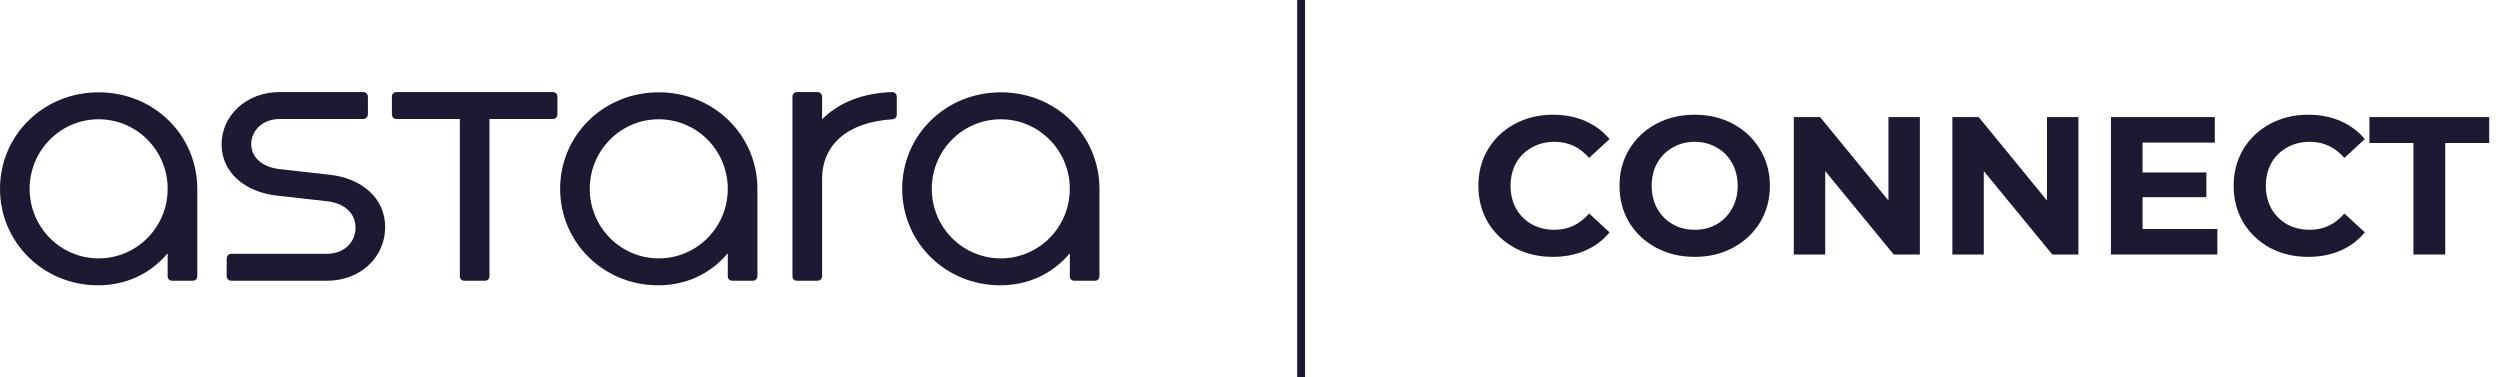 <svg width="212" height="32" viewBox="0 0 212 32" fill="none" xmlns="http://www.w3.org/2000/svg">
<path fill-rule="evenodd" clip-rule="evenodd" d="M19.336 23.694C19.409 23.767 19.509 23.808 19.612 23.807H27.727C30.583 23.807 32.663 21.796 32.663 19.259C32.663 16.744 30.606 15.121 28 14.823L23.725 14.343C22.263 14.183 21.303 13.36 21.303 12.219C21.303 11.074 22.263 10.092 23.725 10.092H30.81C31.022 10.085 31.192 9.915 31.199 9.703V8.195C31.199 7.966 31.015 7.806 30.81 7.806H23.725C20.869 7.806 18.789 9.819 18.789 12.241C18.789 14.687 20.846 16.287 23.451 16.585L27.727 17.065C29.189 17.223 30.149 18.068 30.149 19.303C30.149 20.539 29.189 21.521 27.727 21.521H19.612C19.407 21.521 19.223 21.704 19.223 21.909V23.418C19.222 23.521 19.263 23.621 19.336 23.694ZM16.731 16.013V23.44C16.725 23.639 16.565 23.799 16.366 23.805H14.582C14.485 23.807 14.391 23.769 14.322 23.7C14.253 23.631 14.215 23.537 14.217 23.44V21.475C12.731 23.257 10.629 24.194 8.319 24.194C3.68 24.194 0 20.559 0 16.011C0 11.463 3.68 7.828 8.367 7.828C13.053 7.828 16.731 11.465 16.731 16.013ZM14.217 16.013C14.217 12.745 11.587 10.115 8.365 10.115C5.142 10.115 2.513 12.743 2.513 16.013C2.513 19.282 5.142 21.91 8.365 21.91C11.587 21.91 14.217 19.282 14.217 16.013ZM46.879 7.808C47.108 7.808 47.268 7.968 47.268 8.197V9.705C47.268 9.911 47.108 10.094 46.879 10.094H41.507V23.419C41.507 23.647 41.347 23.807 41.119 23.807H39.382C39.278 23.811 39.176 23.772 39.102 23.698C39.028 23.625 38.989 23.523 38.993 23.419V10.094H33.621C33.393 10.094 33.233 9.934 33.233 9.682V8.197C33.233 7.968 33.393 7.808 33.621 7.808H46.879ZM55.863 10.115C59.085 10.115 61.715 12.745 61.715 16.013C61.715 19.282 59.085 21.91 55.863 21.91C52.64 21.91 50.011 19.282 50.011 16.013C50.011 12.743 52.64 10.115 55.863 10.115ZM64.228 16.013V23.44C64.222 23.639 64.063 23.799 63.864 23.805H62.081C61.984 23.807 61.89 23.769 61.821 23.7C61.752 23.631 61.715 23.537 61.716 23.44V21.475C60.231 23.257 58.128 24.194 55.819 24.194C51.179 24.194 47.499 20.559 47.499 16.011C47.499 11.463 51.179 7.828 55.866 7.828C60.548 7.83 64.229 11.465 64.229 16.013H64.228ZM76.045 9.75V8.197C76.045 7.968 75.863 7.808 75.634 7.808C73.073 7.9 71.107 8.723 69.714 10.117V8.197C69.714 7.968 69.531 7.808 69.325 7.808H67.589C67.36 7.808 67.2 7.968 67.2 8.197V23.419C67.195 23.523 67.235 23.625 67.309 23.698C67.383 23.772 67.484 23.812 67.589 23.807H69.325C69.429 23.808 69.528 23.767 69.601 23.694C69.674 23.621 69.715 23.522 69.714 23.419V15.167C69.714 12.265 71.885 10.344 75.679 10.116C75.885 10.094 76.045 9.956 76.045 9.75ZM90.719 16.013C90.719 12.745 88.09 10.115 84.867 10.115C81.645 10.115 79.015 12.743 79.015 16.013C79.015 19.282 81.645 21.91 84.867 21.91C88.09 21.91 90.719 19.282 90.719 16.013ZM93.233 23.44V16.013C93.233 11.465 89.558 7.828 84.871 7.828C80.185 7.828 76.505 11.463 76.505 16.011C76.505 20.559 80.184 24.194 84.824 24.194C87.133 24.194 89.235 23.257 90.721 21.475V23.44C90.719 23.537 90.757 23.631 90.826 23.7C90.895 23.769 90.989 23.807 91.086 23.805H92.869C93.068 23.799 93.228 23.639 93.233 23.44Z" fill="#1E1932"/>
<path d="M110 32H110.667V0H110V32Z" fill="#1E1932"/>
<path d="M131.676 21.783C130.489 21.783 129.412 21.528 128.446 21.017C127.492 20.495 126.737 19.779 126.182 18.869C125.638 17.948 125.366 16.91 125.366 15.756C125.366 14.601 125.638 13.569 126.182 12.659C126.737 11.738 127.492 11.022 128.446 10.511C129.412 9.989 130.494 9.728 131.693 9.728C132.703 9.728 133.613 9.906 134.424 10.261C135.245 10.617 135.933 11.127 136.488 11.793L134.757 13.392C133.969 12.481 132.992 12.026 131.826 12.026C131.105 12.026 130.461 12.187 129.895 12.509C129.329 12.82 128.885 13.258 128.563 13.824C128.252 14.39 128.097 15.034 128.097 15.756C128.097 16.477 128.252 17.121 128.563 17.687C128.885 18.253 129.329 18.697 129.895 19.019C130.461 19.33 131.105 19.485 131.826 19.485C132.992 19.485 133.969 19.025 134.757 18.103L136.488 19.702C135.933 20.379 135.245 20.895 134.424 21.25C133.602 21.605 132.686 21.783 131.676 21.783Z" fill="#1E1932"/>
<path d="M143.71 21.783C142.5 21.783 141.407 21.522 140.43 21C139.464 20.479 138.704 19.763 138.149 18.853C137.605 17.931 137.333 16.899 137.333 15.756C137.333 14.613 137.605 13.586 138.149 12.675C138.704 11.754 139.464 11.033 140.43 10.511C141.407 9.989 142.5 9.728 143.71 9.728C144.92 9.728 146.008 9.989 146.974 10.511C147.939 11.033 148.7 11.754 149.255 12.675C149.81 13.586 150.087 14.613 150.087 15.756C150.087 16.899 149.81 17.931 149.255 18.853C148.7 19.763 147.939 20.479 146.974 21C146.008 21.522 144.92 21.783 143.71 21.783ZM143.71 19.485C144.398 19.485 145.02 19.33 145.575 19.019C146.13 18.697 146.563 18.253 146.874 17.687C147.196 17.121 147.356 16.477 147.356 15.756C147.356 15.034 147.196 14.39 146.874 13.824C146.563 13.258 146.13 12.82 145.575 12.509C145.02 12.187 144.398 12.026 143.71 12.026C143.022 12.026 142.4 12.187 141.845 12.509C141.29 12.82 140.852 13.258 140.53 13.824C140.219 14.39 140.064 15.034 140.064 15.756C140.064 16.477 140.219 17.121 140.53 17.687C140.852 18.253 141.29 18.697 141.845 19.019C142.4 19.33 143.022 19.485 143.71 19.485Z" fill="#1E1932"/>
<path d="M162.804 9.928V21.583H160.589L154.778 14.507V21.583H152.114V9.928H154.345L160.14 17.005V9.928H162.804Z" fill="#1E1932"/>
<path d="M176.25 9.928V21.583H174.036L168.225 14.507V21.583H165.561V9.928H167.792L173.586 17.005V9.928H176.25Z" fill="#1E1932"/>
<path d="M188.032 19.419V21.583H179.008V9.928H187.816V12.093H181.689V14.624H187.1V16.721H181.689V19.419H188.032Z" fill="#1E1932"/>
<path d="M195.724 21.783C194.536 21.783 193.459 21.528 192.493 21.017C191.539 20.495 190.784 19.779 190.229 18.869C189.685 17.948 189.413 16.91 189.413 15.756C189.413 14.601 189.685 13.569 190.229 12.659C190.784 11.738 191.539 11.022 192.493 10.511C193.459 9.989 194.541 9.728 195.74 9.728C196.75 9.728 197.661 9.906 198.471 10.261C199.292 10.617 199.98 11.127 200.535 11.793L198.804 13.392C198.016 12.481 197.039 12.026 195.873 12.026C195.152 12.026 194.508 12.187 193.942 12.509C193.376 12.82 192.932 13.258 192.61 13.824C192.299 14.39 192.144 15.034 192.144 15.756C192.144 16.477 192.299 17.121 192.61 17.687C192.932 18.253 193.376 18.697 193.942 19.019C194.508 19.33 195.152 19.485 195.873 19.485C197.039 19.485 198.016 19.025 198.804 18.103L200.535 19.702C199.98 20.379 199.292 20.895 198.471 21.25C197.649 21.605 196.734 21.783 195.724 21.783Z" fill="#1E1932"/>
<path d="M204.657 12.126H200.928V9.928H211.084V12.126H207.355V21.583H204.657V12.126Z" fill="#1E1932"/>
</svg>
